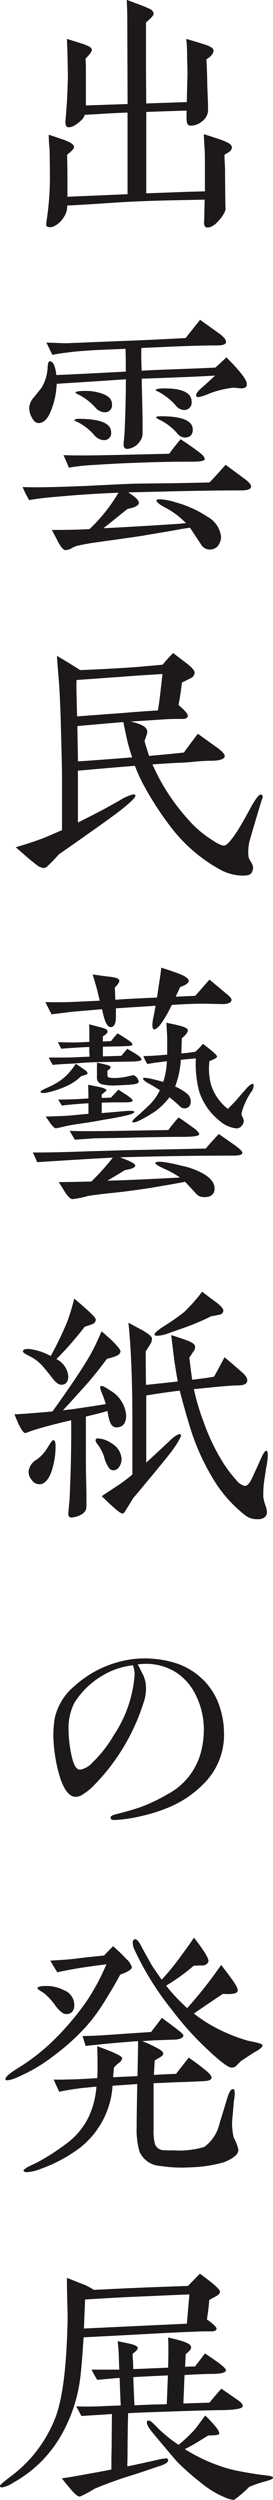 <svg xmlns="http://www.w3.org/2000/svg" width="27.936" height="255.035" viewBox="0 0 27.936 255.035">
  <g id="グループ_977" data-name="グループ 977" transform="translate(-1491.698 -441.895)">
    <path id="パス_1360" data-name="パス 1360" d="M1515.194,457.355a4.888,4.888,0,0,1-.522.32c0,.2,0,.493.029.87.028.406.028.841.028,1.334.03,2.988.03,3.162.059,3.365a2.586,2.586,0,0,1-.464.87c-.493.638-.928.957-1.335.987a.31.31,0,0,1-.377-.233.66.66,0,0,1-.029-.347c.029-.552.029-1.306.059-2.263-1.8.057-4.206.057-7.195.2-1.594.058-3.886.261-6.874.406a1.993,1.993,0,0,1-.348,1.19,2.4,2.4,0,0,1-1.074.957,1.072,1.072,0,0,1-.406.057c-.174,0-.318-.057-.318-.26,0-.117.057-.552.087-.726a29.567,29.567,0,0,0,.29-4.061s0-.957-.03-2.9a11.684,11.684,0,0,1-.086-1.478c.319.086.783.26,1.392.463.783.261,1.16.523,1.19.754.028.174-.2.436-.7.813,0,.434.029,1.218.029,2.407v1.886l6.15-.261v-8.325c-.958.028-2.438.116-4.381.231a1.152,1.152,0,0,1-.318.523c-.61.58-1.1.812-1.451.725-.145-.058-.232-.261-.2-.638.029-.407.087-1.044.145-1.914.029-.465.058-1.19.087-2.147.029-.406,0-1.276-.029-2.64,0-.319-.029-.87-.058-1.653.319.087.841.261,1.509.464a5.352,5.352,0,0,1,.724.29.492.492,0,0,1,.32.319c.029.174-.2.494-.639.928,0,.174.029.552.029,1.1v3.683l4.265-.144v-.087l-.029-8.442c0-.812-.03-1.508-.059-2.088.29.086.783.29,1.509.551.522.2.812.348.87.377a.6.6,0,0,1,.377.464c.029.146-.232.436-.783.9V447.2c0,3.452.029,5.193.029,5.25l4.148-.144c.029-1.48.029-1.538.058-2.35.029-.87-.029-1.74-.029-2.61a14.288,14.288,0,0,0-.087-1.48q.478.131,1.74.522,1,.3,1.045.609c.028.319-.2.639-.726.957.03.319.058.986.087,2.06,0,.493.03,1.131.059,1.915.028.608.028,1.014.028,1.276a1.482,1.482,0,0,1-.58,1.044,1.835,1.835,0,0,1-1.218.464c-.348,0-.406-.32-.406-.841v-.7c-.493.029-1.856.057-4.119.144v8.3c2.523-.087,4.525-.174,6-.2v-1.566c0-1.422,0-2.322-.028-2.728-.03-.377-.059-.9-.087-1.537.493.145.927.29,1.363.435,1.015.319,1.508.61,1.508.871A.524.524,0,0,1,1515.194,457.355Z" fill="#1d1919"/>
    <path id="パス_1361" data-name="パス 1361" d="M1516.383,491.924c-1.885,0-4.148.029-6.758.087l-4.815.116c.725.436,1.073.783,1.1,1.044s-.377.493-1.16.639c-.552.434-1.363,1.1-2.466,1.972,1.77-.087,4.38-.232,7.89-.465.116-.028.29-.028.551-.057a8.245,8.245,0,0,0-2.088-1.567c-.61-.319-.929-.58-.929-.725,0-.087.116-.145.319-.145a6.408,6.408,0,0,1,1.654.32,11.168,11.168,0,0,1,3.219,1.45,2.691,2.691,0,0,1,1.422,2.059,1.562,1.562,0,0,1-.319.928,1.1,1.1,0,0,1-.87.377,1.047,1.047,0,0,1-.9-.58c-.26-.377-.609-.928-1.1-1.653-.087.029-.406.058-.9.145q-1.175.218-3.567.61-.044.042-5.4.783c-.754.115-1.305.231-1.683.318a2.245,2.245,0,0,0-.58.262,1.667,1.667,0,0,1-.609.174c-.2,0-.464-.29-.783-.9-.2-.377-.406-.783-.609-1.16,1.537,0,2.843-.029,3.857-.087a16.759,16.759,0,0,0,2.959-3.713c-1.972.087-4.032.2-6.207.407-1.132.086-2.089.2-2.929.347a9.121,9.121,0,0,1-.668-1.334c.435.028.9.028,1.363.028,1.363,0,3.1-.057,5.279-.144,2.843-.146,4.612-.232,5.309-.232,1.595-.029,3.973-.029,7.165-.117.377-.377.928-.985,1.653-1.8l1.973,1.451c.434.319.637.58.637.754C1517.4,491.779,1517.051,491.924,1516.383,491.924Zm.029-10.413a2.762,2.762,0,0,1-.434-.03,3.218,3.218,0,0,0-.465-.029,9.71,9.71,0,0,0-2.581.667,4.918,4.918,0,0,1-.929.291c-.145,0-.232-.058-.232-.2s.145-.378.464-.668c.32-.261.813-.725,1.48-1.334-.783.058-3.278.174-7.513.319,0,.494.028,1.421.058,2.727.029,1.16.029,2.089.029,2.756a1.369,1.369,0,0,1-.29.928,1.727,1.727,0,0,1-1.306.753c-.26-.028-.377-.2-.347-.55.028-.32.087-.813.116-1.48.087-2.175.115-3.829.115-4.93v-.146c-1.566.116-3.916.262-7.077.464a8.05,8.05,0,0,1-.639,2.872q-.477,1.131-1.217,1.132c-.262,0-.494-.2-.7-.581a2.089,2.089,0,0,1-.26-.986,1.77,1.77,0,0,1,.493-1.073c.492-.609.754-.929.783-.986a4.344,4.344,0,0,0,.58-1.683c.028-.2.028-.435.058-.667.029-.2.087-.319.2-.319.319-.029.55.434.667,1.392.928-.029,3.306-.145,7.106-.348,0-.522,0-1.305-.028-2.32q-3.394.129-3.742.173a30.34,30.34,0,0,0-3.743.436c-.144-.262-.347-.7-.609-1.247,1.132.028,1.886.087,2.263.057l6.439-.26c.349,0,2.205-.088,5.541-.262.029-.028.522-.667,1.48-1.856.464.319,1.131.812,2,1.421.493.377.725.7.638.928-.088.174-.378.262-.871.262-1.421,0-3.538.057-6.352.2-.2,0-.667.029-1.421.059-.029.667,0,1.45.029,2.32l.464-.029c1.6-.087,3.974-.145,7.078-.29q.348-.306,1.131-1.044c1.393,1.392,2.089,2.292,2.089,2.726C1516.964,481.365,1516.789,481.511,1516.412,481.511Zm-4.989,7.483h-.667c-1.131,0-2.872.029-5.25.116-1.6.058-3.075.145-4.5.233a21.665,21.665,0,0,0-2.263.261c-.116-.291-.29-.726-.551-1.277.812.029,1.567.029,2.291.029q1.35,0,8.529-.174c.232-.319.609-.812,1.16-1.479.464.29,1.073.7,1.8,1.247.493.348.7.61.667.813C1512.612,488.907,1512.206,488.994,1511.423,488.994Zm-9.166-2.2a1.418,1.418,0,0,1-.9-.493,5.683,5.683,0,0,0-1.681-1.335c-.262-.115-.378-.174-.378-.2.029-.087.175-.145.465-.145,2.2,0,3.306.464,3.306,1.364A.711.711,0,0,1,1502.257,486.79Zm.087-2.843a1.352,1.352,0,0,1-.9-.493,5.86,5.86,0,0,0-1.594-1.247c-.29-.145-.436-.232-.436-.262.029-.116.349-.174.986-.174a4.973,4.973,0,0,1,1.509.2c.841.232,1.247.609,1.247,1.16A.71.71,0,0,1,1502.344,483.947Zm8.122-.232a1.14,1.14,0,0,1-.783-.464,6.339,6.339,0,0,0-1.77-1.393c-.2-.087-.29-.144-.29-.173.029-.117.319-.174.9-.174,1.857,0,2.785.464,2.785,1.363A.751.751,0,0,1,1510.466,483.715Zm.116,2.813a1.088,1.088,0,0,1-.754-.434,5.706,5.706,0,0,0-1.653-1.306,1.725,1.725,0,0,1-.523-.319c.03-.087.2-.115.551-.115,2.147,0,3.22.463,3.22,1.363C1511.423,486.268,1511.133,486.528,1510.582,486.528Z" fill="#1d1919"/>
    <path id="パス_1362" data-name="パス 1362" d="M1518.588,523.186a1.939,1.939,0,0,1-.116.347c-.174.552-.87,2.872-1.19,4a4.392,4.392,0,0,0-.144,1.8,2.1,2.1,0,0,0,.26.522,1.15,1.15,0,0,1,.2.581,1.1,1.1,0,0,1-.174.521c-.116.175-.377.262-.813.262a4.92,4.92,0,0,1-2.436-.639,16.124,16.124,0,0,1-4.613-3.828,32.245,32.245,0,0,1-2.987-4.439,16.67,16.67,0,0,1-1.073-2.292c-1.567.117-3.51.29-5.83.494V525.8c1.421-.7,2.871-1.45,4.293-2.263a4.542,4.542,0,0,1,1.363-.608c.145,0,.231.057.231.144,0,.146-.376.552-1.16,1.19-.7.58-1.8,1.363-3.277,2.407-.668.465-1.8,1.276-3.4,2.379a16.213,16.213,0,0,1-1.276,1.306.566.566,0,0,1-.29.087,1.41,1.41,0,0,1-.754-.349c-.319-.232-1.015-.812-2.088-1.769.667-.2,1.566-.465,2.668-.871.464-.174,1.16-.493,2.06-.87V521.1c0-1.1-.058-2.814-.116-5.134-.029-1.334-.087-2.727-.174-4.206-.058-.726-.145-1.711-.233-2.959.552.319,1.335.783,2.379,1.45.842-.028,2.205-.087,4.062-.2,1.247-.059,2.726-.2,4.38-.349a14.275,14.275,0,0,1,1.073-1.189l1.45,1.1c.523.407.754.726.754.9a.666.666,0,0,1-.435.58l-.87.434c-.088.813-.2,1.567-.348,2.292.638.523.957.9.957,1.1,0,.174-.174.318-.551.318h-.726c-.9,0-2.436.146-4.583.262.9.2,1.451.464,1.6.725a.583.583,0,0,1,.116.377,8.123,8.123,0,0,1-.29.871c.087.377.261.87.464,1.537q2.871-.261,3.567-.349c.262-.377.755-1.014,1.422-1.914.493.348,1.131.813,1.944,1.393.58.406.84.724.812.927-.087.29-.552.436-1.422.436-.377,0-.927.028-1.594.087-.813.087-1.335.116-1.567.116-.725.028-1.682.087-2.814.174.175.377.406.87.725,1.479a21.09,21.09,0,0,0,2.785,3.974,11.108,11.108,0,0,0,2.611,2.263c.638.434,1.073.609,1.276.551.232-.058.638-.494,1.19-1.334.26-.377.724-1.161,1.334-2.292s1.015-1.654,1.217-1.567A.3.3,0,0,1,1518.588,523.186Zm-14.939-12.212c-.957.057-2.32.173-4.119.29-.029.377,0,1.624.058,3.713q2.873-.218,4.7-.348,1.436-.131,3.568-.262c.117-.608.261-1.856.464-3.713C1507.392,510.713,1505.825,510.8,1503.649,510.974Zm1.131,6.729c-.116-.464-.26-1.189-.464-2.146-.753.058-2.32.2-4.7.406.029,2,.059,3.22.059,3.6,1.45-.087,3.306-.232,5.54-.407C1505.07,518.719,1504.926,518.226,1504.78,517.7Z" fill="#1d1919"/>
    <path id="パス_1363" data-name="パス 1363" d="M1515.542,559.784q-5.526,0-11.573.174c1.044.377,1.566.639,1.566.841s-.348.348-1.073.465c-.378.26-.986.608-1.77,1.073,1.654-.029,4.119-.146,7.426-.319a9.682,9.682,0,0,0-1.625-.9c-.638-.29-.928-.493-.9-.58.088-.2.7-.174,1.885.087.754.174,1.277.29,1.538.377a7.08,7.08,0,0,1,1.451.609c.783.436,1.188.957,1.188,1.509,0,.609-.347.9-1.073.9a1.088,1.088,0,0,1-.841-.377c-.261-.29-.609-.667-1.1-1.189-.551.115-1.741.318-3.626.638-1.131.174-2.378.347-3.771.493s-2.233.261-2.553.319a9.713,9.713,0,0,1-1.566.319c-.2,0-.464-.232-.783-.725-.2-.349-.435-.7-.638-1.016.928,0,2.03-.028,3.336-.057a23.233,23.233,0,0,0,2.2-2.437c-.609.029-3.19.174-7.745.464-.087-.232-.231-.551-.435-.986,1.364,0,3.162-.029,5.454-.116,2.987-.087,4.786-.145,5.423-.145l6.818-.145c.29-.348.724-.841,1.334-1.48l1.624,1.132q.783.566.783.783C1516.5,559.7,1516.181,559.784,1515.542,559.784Zm-15.519-8.122a5.157,5.157,0,0,1-1.3.928,10.235,10.235,0,0,1-1.914.7q-.915.219-.957,0c-.03-.087.174-.2.55-.377a10.018,10.018,0,0,0,1.248-.638,5.576,5.576,0,0,0,1.218-1.073,6.977,6.977,0,0,0,.58-.783c.32.2.58.377.784.522.319.2.463.348.406.493C1500.6,551.517,1500.4,551.575,1500.023,551.662Zm14.3-7.339-1.363-.029c-1.045-.028-2.263.029-3.685.116a12.714,12.714,0,0,1-.9,1.625c-.4.638-.754.9-.9.87-.2-.029-.233-.377-.117-1.073.03-.087.117-.552.261-1.335l-4.06.262v.87c0,.667-.174,1.015-.494,1.044-.29.029-.551-.319-.755-1.1-.057-.2-.115-.464-.173-.724l-3.046.26-2.117.261-.638-1.247c1.508.029,2.523,0,3.045-.029l2.524-.115-.232-.958c-.174-.667-.348-1.247-.493-1.711.319.029.812.116,1.537.2a5.72,5.72,0,0,1,.755.116c.26.058.405.145.434.29s-.116.377-.464.725c0,0,.03.406.058,1.248.986-.088,2.408-.146,4.265-.233l.144-.986c.116-.783.233-1.45.29-2.06.377.117.929.29,1.712.58.725.261,1.073.523,1.1.726.029.231-.261.464-.871.667-.086.174-.231.493-.463.986l2-.087s.493-.551,1.45-1.653c.116.087.667.551,1.682,1.392.406.319.609.551.58.7C1515.368,544.179,1515.02,544.353,1514.324,544.323Zm-9.718,11.371c-.87.2-1.595.319-2.146.407-.493.087-1.219.231-2.233.377-.377.057-.871.115-1.451.231-.377.059-.812.2-1.363.29-.116,0-.29-.174-.552-.493-.29-.435-.464-.667-.493-.7.465-.03,1.16-.03,2.118-.088.522-.029,1.277-.116,2.263-.2v-1.074c-1.073.059-1.973.146-2.728.233-.086-.145-.2-.348-.376-.61.725,0,1.74-.028,3.1-.115,0-.319,0-.783-.029-1.392.231.028.58.116,1.044.2.55.115.841.231.841.377a4.661,4.661,0,0,1-.493.406v.348c.087,0,.406,0,.957-.03.145-.174.407-.434.754-.811.2.144.523.347.929.608.348.262.521.406.521.493,0,.146-.26.2-.783.2h-1.218l-1.16.03v1.073c.029-.029.754-.058,2.175-.2.755-.058,1.132-.058,1.16.058S1505.216,555.549,1504.606,555.694Zm.784-5.511c-1.074.029-2.524.029-4.41.087-.376,0-1.13.086-2.2.145-.609.028-1.189.058-1.682.116a5.9,5.9,0,0,1-.406-.755h1.856c.522,0,1.306-.057,2.32-.087a8.826,8.826,0,0,1-.028-.986q-1.175.043-2.872.174c-.087-.145-.2-.377-.348-.667,1.131.029,1.74.029,1.827.029.233,0,.7-.029,1.393-.057v-.842c0-.348,0-.667-.029-.957l1.1.29c.493.116.754.232.783.377.058.174-.087.348-.464.552v.55c.2-.029.464-.029.841-.058a7.556,7.556,0,0,1,.667-.783c.233.145.58.348,1.044.668.32.2.493.376.464.493-.028.087-.261.144-.754.144-.493.03-1.247.03-2.262.059v.985l1.885-.057c.116-.145.32-.377.61-.726.2.145.493.29.9.552.377.231.58.434.551.58C1506.144,550.1,1505.883,550.153,1505.39,550.183Zm4.989,7.686c-1.219,0-2.727.029-4.5.059q-1.175.043-4.439.087c-.087,0-.783.057-2.088.144l-.522-.9c.754.028,1.45.028,2.089.028,1.131,0,2.668-.028,4.554-.058l3.452-.057a14.635,14.635,0,0,1,1.044-1.277c.173.087.667.435,1.508,1.044.407.29.609.523.609.667C1512.062,557.782,1511.51,557.869,1510.379,557.869Zm-5.222-5.337c-.29.03-.783.058-1.508.087a5.242,5.242,0,0,1-1.537-.116.693.693,0,0,1-.493-.754V550.3q1.392.261,1.392.434c0,.146-.115.262-.319.378v.406c0,.174.058.261.145.29a2.79,2.79,0,0,0,.7.058,7.078,7.078,0,0,0,1.016-.116c.493-.116.783-.174.811-.174a.762.762,0,0,1,.377.29c.117.2.175.32.146.406C1505.854,552.416,1505.593,552.5,1505.157,552.532Zm12.5.058a1.243,1.243,0,0,1-.29.755,6.636,6.636,0,0,0-.608,1.131,4.268,4.268,0,0,0-.349,1.044.912.912,0,0,0,.116.348.919.919,0,0,1,.117.348.793.793,0,0,1-.233.552.631.631,0,0,1-.58.231,3.077,3.077,0,0,1-1.683-.783,6.281,6.281,0,0,1-2.087-3.045,11.042,11.042,0,0,1-.32-3.308l-1.537.146a9.26,9.26,0,0,1-.58,2.726,5.341,5.341,0,0,1,1.218.726,1.012,1.012,0,0,1,.377.783.678.678,0,0,1-.261.609.667.667,0,0,1-.87-.117,13.247,13.247,0,0,0-1.044-.9,7.611,7.611,0,0,1-1.363,1.363,13.02,13.02,0,0,1-1.509.9c-.523.29-.841.347-.929.26q-.086-.131.61-.7c.2-.174.609-.551,1.189-1.1a5.452,5.452,0,0,0,1.016-1.451c-.32-.2-.639-.406-1.016-.609-.493-.261-.725-.464-.7-.58s.348-.087.957.058c.261.058.609.145,1.1.29a7.619,7.619,0,0,0,.377-2.118l-.637.088c-.262.029-.7.087-1.364.2a4.187,4.187,0,0,1-.406-.811q.653,0,1.74-.087l.7-.059v-1.74c0-.116-.03-.609-.087-1.509.319.059.753.146,1.334.291s.87.319.87.464c0,.2-.2.493-.609.812-.029.319-.029.842-.058,1.566.377-.028.841-.087,1.422-.174a7.311,7.311,0,0,0,.783-.811c.957.724,1.45,1.16,1.45,1.3,0,.117-.262.261-.783.464a6.311,6.311,0,0,0,.174,2.437,5.1,5.1,0,0,0,1.711,2.437c.145-.145.464-.464.928-.958.2-.26.523-.608.9-1.044s.637-.609.783-.522A.11.11,0,0,1,1517.659,552.59Z" fill="#1d1919"/>
    <path id="パス_1364" data-name="パス 1364" d="M1503.649,587.507c-.377.029-.638-.261-.783-.813a6.44,6.44,0,0,1-.174-.87l-.058.03c-.58.173-1.305.347-2.147.55v4.149c0,.58,0,1.392.03,2.436.029,1.1.029,1.914.029,2.466a1.6,1.6,0,0,1-.059.464,1.153,1.153,0,0,1-.609.551,2.436,2.436,0,0,1-.87.232c-.2,0-.319-.116-.319-.377,0-.175.029-.406.058-.725a5.193,5.193,0,0,1,.058-.58c.145-2.93.2-5.686.174-8.239-1.653.378-3.191.783-4.206,1.132a3.1,3.1,0,0,1-.493.174c-.175,0-.551-.464-1.1-1.914.9-.029,2.176-.146,3.886-.29,1.8-2.495,3.1-4.439,3.887-5.8a23.943,23.943,0,0,0,1.132-2.379c1.306,1.1,1.943,1.8,1.943,2.06-.029.2-.173.348-.435.464a9.089,9.089,0,0,1-.957.291c-.754,1.014-1.393,1.8-1.914,2.407-.552.609-1.393,1.566-2.582,2.843.406-.059.725-.087.957-.117,1.422-.2,2.552-.377,3.423-.522a10.6,10.6,0,0,0-.377-1.073c-.2-.435-.232-.7-.145-.754.145-.087.464.087,1.015.464a3.209,3.209,0,0,1,1.595,2.523Q1504.606,587.462,1503.649,587.507Zm-2.436-10.559c-.087.03-.349.146-.842.29a35.124,35.124,0,0,1-2.9,3.307,2.153,2.153,0,0,1,1.218,1.8c-.029.521-.232.783-.668.811-.29.03-.608-.2-.985-.7-.493-.639-.871-1.073-1.073-1.306a4.413,4.413,0,0,0-1.219-.9c-.464-.232-.7-.377-.7-.493,0-.2.261-.29.783-.232a6.19,6.19,0,0,1,2.06.7,33.756,33.756,0,0,0,1.74-3.625c.232-.668.464-1.393.667-2.235,1.479,1.248,2.205,1.945,2.205,2.118A.5.5,0,0,1,1501.213,576.948Zm-4.265,15.113c-.318.841-.724,1.248-1.218,1.248a.921.921,0,0,1-.783-.436,1.218,1.218,0,0,1-.319-.928,1.61,1.61,0,0,1,.842-1.161,4.186,4.186,0,0,0,1.131-1.276c.29-.464.463-.7.522-.7.174,0,.261.173.261.55A7.972,7.972,0,0,1,1496.948,592.061Zm6.962-.551a.72.72,0,0,1-.609.377.569.569,0,0,1-.405-.174,3.41,3.41,0,0,1-.552-1.219,4.2,4.2,0,0,0-.61-1.188,1.291,1.291,0,0,1-.26-.436c0-.174.087-.261.29-.232a2.637,2.637,0,0,1,1.392.522,1.968,1.968,0,0,1,.987,1.6A1.432,1.432,0,0,1,1503.91,591.51Zm15.084-.174c-.087.435-.145.9-.232,1.45a9.517,9.517,0,0,0-.116,1.857,5.171,5.171,0,0,0,.2.783,2.684,2.684,0,0,1,.173.724.725.725,0,0,1-.231.523,1.082,1.082,0,0,1-.726.2,1.938,1.938,0,0,1-1.247-.377,13.724,13.724,0,0,1-3.452-3.974,23.243,23.243,0,0,1-2.088-4.612c-.29-.9-.7-2.292-1.189-4.148-1.247.145-2.407.319-3.423.493V591.1q1.044-.957,2.35-2.176c.493-.493.87-.725,1.073-.725.087,0,.144.058.144.174a7.055,7.055,0,0,1-.754,1.276c-.347.523-1.043,1.334-2.03,2.553-.406.464-1.1,1.334-2.117,2.523-.2.32-.493.813-.9,1.451a.221.221,0,0,1-.2.116c-.116,0-.29-.116-.55-.319-.552-.464-1.074-.957-1.567-1.451.377-.26.957-.637,1.711-1.13.261-.175.754-.523,1.421-1.074v-5.4c0-4.236-.144-7.6-.405-10.1.434.262.9.493,1.334.726.667.377,1.044.667,1.073.87a.982.982,0,0,1-.174.609c-.145.261-.319.493-.464.725,0,.377,0,1.537.029,3.423.87-.087,1.943-.2,3.249-.348-.116-.639-.233-1.335-.348-2.118-.059-.493-.175-1.364-.319-2.611.493.146.986.32,1.479.494q.87.3.957.609a.719.719,0,0,1-.145.551c-.145.2-.29.435-.435.638.087.725.174,1.48.29,2.263,1.218-.145,1.973-.262,2.234-.319.029-.03.377-.667,1.073-1.973.435.348,1.016.841,1.769,1.509.435.377.61.667.551.928-.028.29-.377.435-.986.435-.435,0-1.16.058-2.147.145l-2.32.232a22.615,22.615,0,0,0,1.016,3.394,20.425,20.425,0,0,0,2,4.148,12.776,12.776,0,0,0,1.3,1.711,1.69,1.69,0,0,0,.841.609c.233.058.493-.173.755-.7.087-.2.405-.841.9-1.973.291-.667.494-.957.639-.9C1519.139,590,1519.139,590.466,1518.994,591.336Zm-4.9-15.315a7.724,7.724,0,0,1-.783.144,16.785,16.785,0,0,1-1.6.726c-.667.29-1.624.608-2.93,1.073a3.668,3.668,0,0,1-.986.2c-.145,0-.261-.029-.29-.116-.028-.116.2-.349.755-.726.521-.319,1.276-.812,2.233-1.537a16.867,16.867,0,0,0,1.885-2.117c.319.231.755.58,1.364,1.015.58.435.841.753.812.957A.475.475,0,0,1,1514.092,576.021Z" fill="#1d1919"/>
    <path id="パス_1365" data-name="パス 1365" d="M1512.612,623.787a10.631,10.631,0,0,1-3.336,2.349,16.061,16.061,0,0,1-2.958.986,15.719,15.719,0,0,1-2.785.436c-.347.029-.522-.058-.522-.233,0-.144.175-.261.522-.347,1.073-.261,1.914-.523,2.524-.726a16.508,16.508,0,0,0,2.7-1.276,6.837,6.837,0,0,0,3.423-4.061,9.108,9.108,0,0,0,.377-2.553,7.82,7.82,0,0,0-.784-3.452,5.669,5.669,0,0,0-2.349-2.581,5.727,5.727,0,0,0-2.843-.7,6.361,6.361,0,0,0-.783.057c.231.436.406.813.551,1.074a3.238,3.238,0,0,1,.29,1.3,4.519,4.519,0,0,1-.29,1.654,21.1,21.1,0,0,1-4.99,8.266,5.65,5.65,0,0,1-1.13.929,1.382,1.382,0,0,1-.784.29c-.609,0-1.131-.609-1.566-1.856a14.619,14.619,0,0,1-.523-2.205,15.208,15.208,0,0,1-.2-2.118,12.142,12.142,0,0,1,.117-1.711,5.855,5.855,0,0,1,2.059-3.422,10.871,10.871,0,0,1,4.149-2.35,10.266,10.266,0,0,1,3.074-.464,10.939,10.939,0,0,1,2.872.405,7.1,7.1,0,0,1,3.277,2,6.843,6.843,0,0,1,1.537,2.727,8.54,8.54,0,0,1,.378,2.407A6.976,6.976,0,0,1,1512.612,623.787Zm-7.309-12.01a7.728,7.728,0,0,0-3.394,1.219,8.393,8.393,0,0,0-2.582,2.582,5.547,5.547,0,0,0-.609,2.814,12.184,12.184,0,0,0,.348,2.784c.2.842.464,1.247.841,1.247a2.241,2.241,0,0,0,1.277-.754,12.3,12.3,0,0,0,2.117-2.7,12.76,12.76,0,0,0,2.176-6.295A2.879,2.879,0,0,0,1505.3,611.777Z" fill="#1d1919"/>
    <path id="パス_1366" data-name="パス 1366" d="M1504,643.329c-.318.609-.87,1.567-1.683,2.872a17.981,17.981,0,0,1-1.71,2.32,22.642,22.642,0,0,1-3.423,3.1,16.76,16.76,0,0,1-3.626,2.146,3.574,3.574,0,0,1-1.1.349c-.115,0-.174-.029-.2-.087-.059-.2.29-.522,1.044-1.015a21.429,21.429,0,0,0,3.394-2.524,27.789,27.789,0,0,0,3.858-4.438,22.113,22.113,0,0,0,2.03-3.771c-1.915.233-3.6.493-5.018.813-.174-.262-.407-.639-.725-1.19.464-.029,1.16-.058,2.117-.145.754-.087,1.886-.232,3.394-.377.174-.2.493-.522.928-.957.261.26.754.667,1.334,1.3a1.744,1.744,0,0,1,.581.87C1505.157,642.808,1504.78,643.068,1504,643.329Zm10.617,19.145a14.172,14.172,0,0,1-3.51.522,13.9,13.9,0,0,1-2.988-.144,2.478,2.478,0,0,1-2.146-1.452,8.151,8.151,0,0,1-.29-2.581c0-1.1.029-2.552.057-4.322l-2.523.174a8.739,8.739,0,0,1-3.336,6.324,14.951,14.951,0,0,1-3.915,2.117,4.8,4.8,0,0,1-1.509.377c-.2,0-.319-.057-.349-.144s.175-.262.639-.493c.29-.146.58-.262.9-.436a23.491,23.491,0,0,0,3.016-1.973,7.4,7.4,0,0,0,2.03-2.436,8.726,8.726,0,0,0,.871-3.249c-.32.029-.812.087-1.48.145-.7.087-1.479.2-2.32.377-.145-.26-.32-.7-.58-1.247.522.03,1.334,0,2.465-.029.494-.029,1.161-.058,2-.116.03-.609.03-.928.03-.957,0-.435,0-1.19-.03-2.291,1.712.608,2.553,1.014,2.553,1.217a.747.747,0,0,1-.319.464,3.069,3.069,0,0,0-.522.493c-.029.262-.058.581-.087.987.551-.03,1.392-.058,2.495-.116.029-1.711.058-2.9.058-3.568-.871.058-1.828.145-2.872.233-.9.087-1.712.173-2.495.26-.087-.26-.174-.58-.318-1.015.144,0,1.014,0,2.668-.116.928-.058,2.379-.174,4.351-.291.233-.318.61-.783,1.1-1.45l1.363,1.016c.58.434.87.7.841.812-.058.261-.435.406-1.131.406-.929.029-1.943.058-3.075.145a12.354,12.354,0,0,1,1.334.61c.552.26.812.493.812.637s-.116.29-.347.407c-.32.2-.494.29-.523.319-.029.377-.057.87-.087,1.479.2-.029.957-.058,2.263-.116l1.3-1.653c.378.261.928.638,1.566,1.16.609.464.842.811.755.957-.059.146-.233.232-.552.261-.116.029-.434.029-.986.058s-1.363.058-2.437.087c-.464.03-1.1.058-1.943.087v4.7a5.175,5.175,0,0,0,.116,1.393.928.928,0,0,0,.754.725,9.494,9.494,0,0,0,1.132.029,8.894,8.894,0,0,0,3.19-.349,4.047,4.047,0,0,0,1.537-2.32c0-.029.29-.928.813-2.668.2-.668.406-.958.639-.9.144.028.173.463.028,1.276-.028.4-.087,1.073-.174,2.03a6.14,6.14,0,0,0,.174,1.653,4.572,4.572,0,0,1,.464,1.19Q1516.136,661.865,1514.614,662.474Zm-16.157-15.113c-.29,0-.667-.29-1.1-.87a6.54,6.54,0,0,0-1.13-1.247c-.464-.29-.7-.435-.7-.522,0-.145.29-.233.87-.233a3.984,3.984,0,0,1,1.857.436,1.625,1.625,0,0,1,1.044,1.509C1499.3,647.042,1499.008,647.361,1498.457,647.361Zm19.231,3.916c-.231.146-.667.436-1.334.87l-.406.407a.672.672,0,0,1-.58.26q-.566-.042-2.7-2.087a30.736,30.736,0,0,1-3.364-3.772,30.018,30.018,0,0,1-3.829-6.12,1.838,1.838,0,0,1-.2-.754.354.354,0,0,1,.174-.349c.175-.086.407.146.668.639s.638,1.16,1.073,1.943c.2.319.551.812,1.044,1.538a24.557,24.557,0,0,0,2.031-2.495c.522-.7.957-1.3,1.276-1.8,1.073,1.363,1.566,2.2,1.48,2.465a.645.645,0,0,1-.639.377c-.2,0-.492,0-.87.03a20.248,20.248,0,0,1-2.814,2.03,16.793,16.793,0,0,0,1.16,1.334c.32.319.639.639.987.957a43.067,43.067,0,0,0,3.481-4.409c.29.378.725.928,1.277,1.712.318.464.463.783.405.986-.087.231-.58.319-1.508.261q-1,.652-2.959,2a13.094,13.094,0,0,0,1.857,1.247,17.276,17.276,0,0,0,3.6,1.508c.349.087.7.145,1.045.232s.522.174.522.29Q1518.516,650.842,1517.688,651.277Z" fill="#1d1919"/>
    <path id="パス_1367" data-name="パス 1367" d="M1513.831,676.128c-.262.145-.493.261-.726.406-.029.551-.116,1.218-.232,1.973.7.493,1.016.811.986.986-.057.145-.173.2-.377.232h-.609c-.551,0-1.16.029-1.885.058q-2.133.087-5.134.261l-5.6.29c-.088,1.363-.175,2.582-.29,3.655a15.668,15.668,0,0,1-1.915,6.178,12.7,12.7,0,0,1-4.989,4.989,3.145,3.145,0,0,1-1.161.493c-.144,0-.2-.057-.2-.173,0-.087.377-.407,1.1-.957a13.587,13.587,0,0,0,4.5-5.831c.783-1.915,1.189-5.164,1.305-9.717.029-.667,0-1.48-.029-2.495-.029-1.247-.029-1.972-.029-2.205.406.146,1.016.407,1.856.726a7.771,7.771,0,0,1,.9.493c1.363-.058,2.813-.145,4.38-.2,1.16-.058,2.9-.116,5.25-.2l1.218-1.248c1.364.986,2.06,1.6,2.06,1.828C1514.208,675.838,1514.092,675.983,1513.831,676.128Zm.7,11.632c-.841,0-3.162.057-7.02.2-.841.029-1.74.058-2.7.116-.03.9-.03.957-.058,3.22,0,.87,0,1.247-.029,2.2.754-.145,1.8-.377,3.1-.667a3.66,3.66,0,0,1,.957-.145.2.2,0,0,1,.116.145c.058.232-.232.435-.87.638s-1.6.551-2.9.958a39.728,39.728,0,0,0-3.772,1.363,12.233,12.233,0,0,1-1.45.783c-.174.058-.493-.174-.957-.725-.174-.2-.493-.581-.929-1.131.726-.087,1.655-.262,2.756-.465.842-.145,1.625-.29,2.321-.435,0-.609,0-1.422.029-2.436,0-.349,0-1.422.029-3.22-1.218.087-2.262.145-3.133.2-.116-.232-.29-.552-.522-.986.667.029,1.479.029,2.408,0,.493-.029,1.189-.059,2.147-.087-.03-.377-.059-1.306-.117-2.814-.493.029-1.276.116-2.292.2-.144-.232-.347-.581-.58-1.044h2.843c-.029-.32-.029-.813-.057-1.421a14.7,14.7,0,0,0-.117-1.48c.435.087.841.174,1.247.261.523.116.784.261.813.406s-.146.348-.523.61a6.949,6.949,0,0,0,.03.7c.029.377.029.667.029.87,1.566-.059,2.755-.116,3.567-.145.03-.9.03-1.451.03-1.625,0-.551,0-1.015-.03-1.45,1.509.319,2.292.609,2.35.928a.45.45,0,0,1-.145.406,4.65,4.65,0,0,1-.406.377c0,.2-.029.639-.058,1.277.377-.03.725-.03,1.015-.03.233-.318.58-.754,1.015-1.334.319.2.783.523,1.364.929.58.435.841.7.783.841-.088.2-.493.29-1.248.319-.637,0-1.624.028-2.987.115l-.116,2.9,2.669-.087c.261-.319.667-.813,1.218-1.422l1.595,1.1c.435.29.638.522.58.725S1515.8,687.73,1514.527,687.76Zm-3.452-11.806-5.366.232c-2.06.087-3.829.2-5.309.29l-.116,2.959,10.53-.494Zm-2.2,8.267c-.783.029-1.972.087-3.538.174.028,1.131.087,2.088.115,2.872l2.118-.087c.29,0,.7,0,1.19-.03Zm9.921,10.819a11.56,11.56,0,0,0-1.6.552,10.972,10.972,0,0,1-1.566,1.334,3.332,3.332,0,0,1-.986-.29,9.749,9.749,0,0,1-2.408-1.48,27.359,27.359,0,0,1-2.379-2.088q-.174-.174-2.436-2.872c-.464-.55-.7-.927-.7-1.16a.226.226,0,0,1,.087-.2c.116-.058.319.029.638.348l.58.58a14.079,14.079,0,0,0,1.944,1.538,15.484,15.484,0,0,0,1.624-1.538c.261-.29.609-.812,1.1-1.45a11.82,11.82,0,0,1,1.016,1.073c.319.377.464.668.406.812-.029.087-.406.146-1.1.146-.784.464-1.509.957-2.408,1.391a17.075,17.075,0,0,0,3.568,1.712,12.836,12.836,0,0,0,1.914.522c1.045.2,1.944.348,2.727.435.551.058.841.146.812.261C1519.632,694.779,1519.342,694.9,1518.791,695.04Z" fill="#1d1919"/>
  </g>
</svg>
